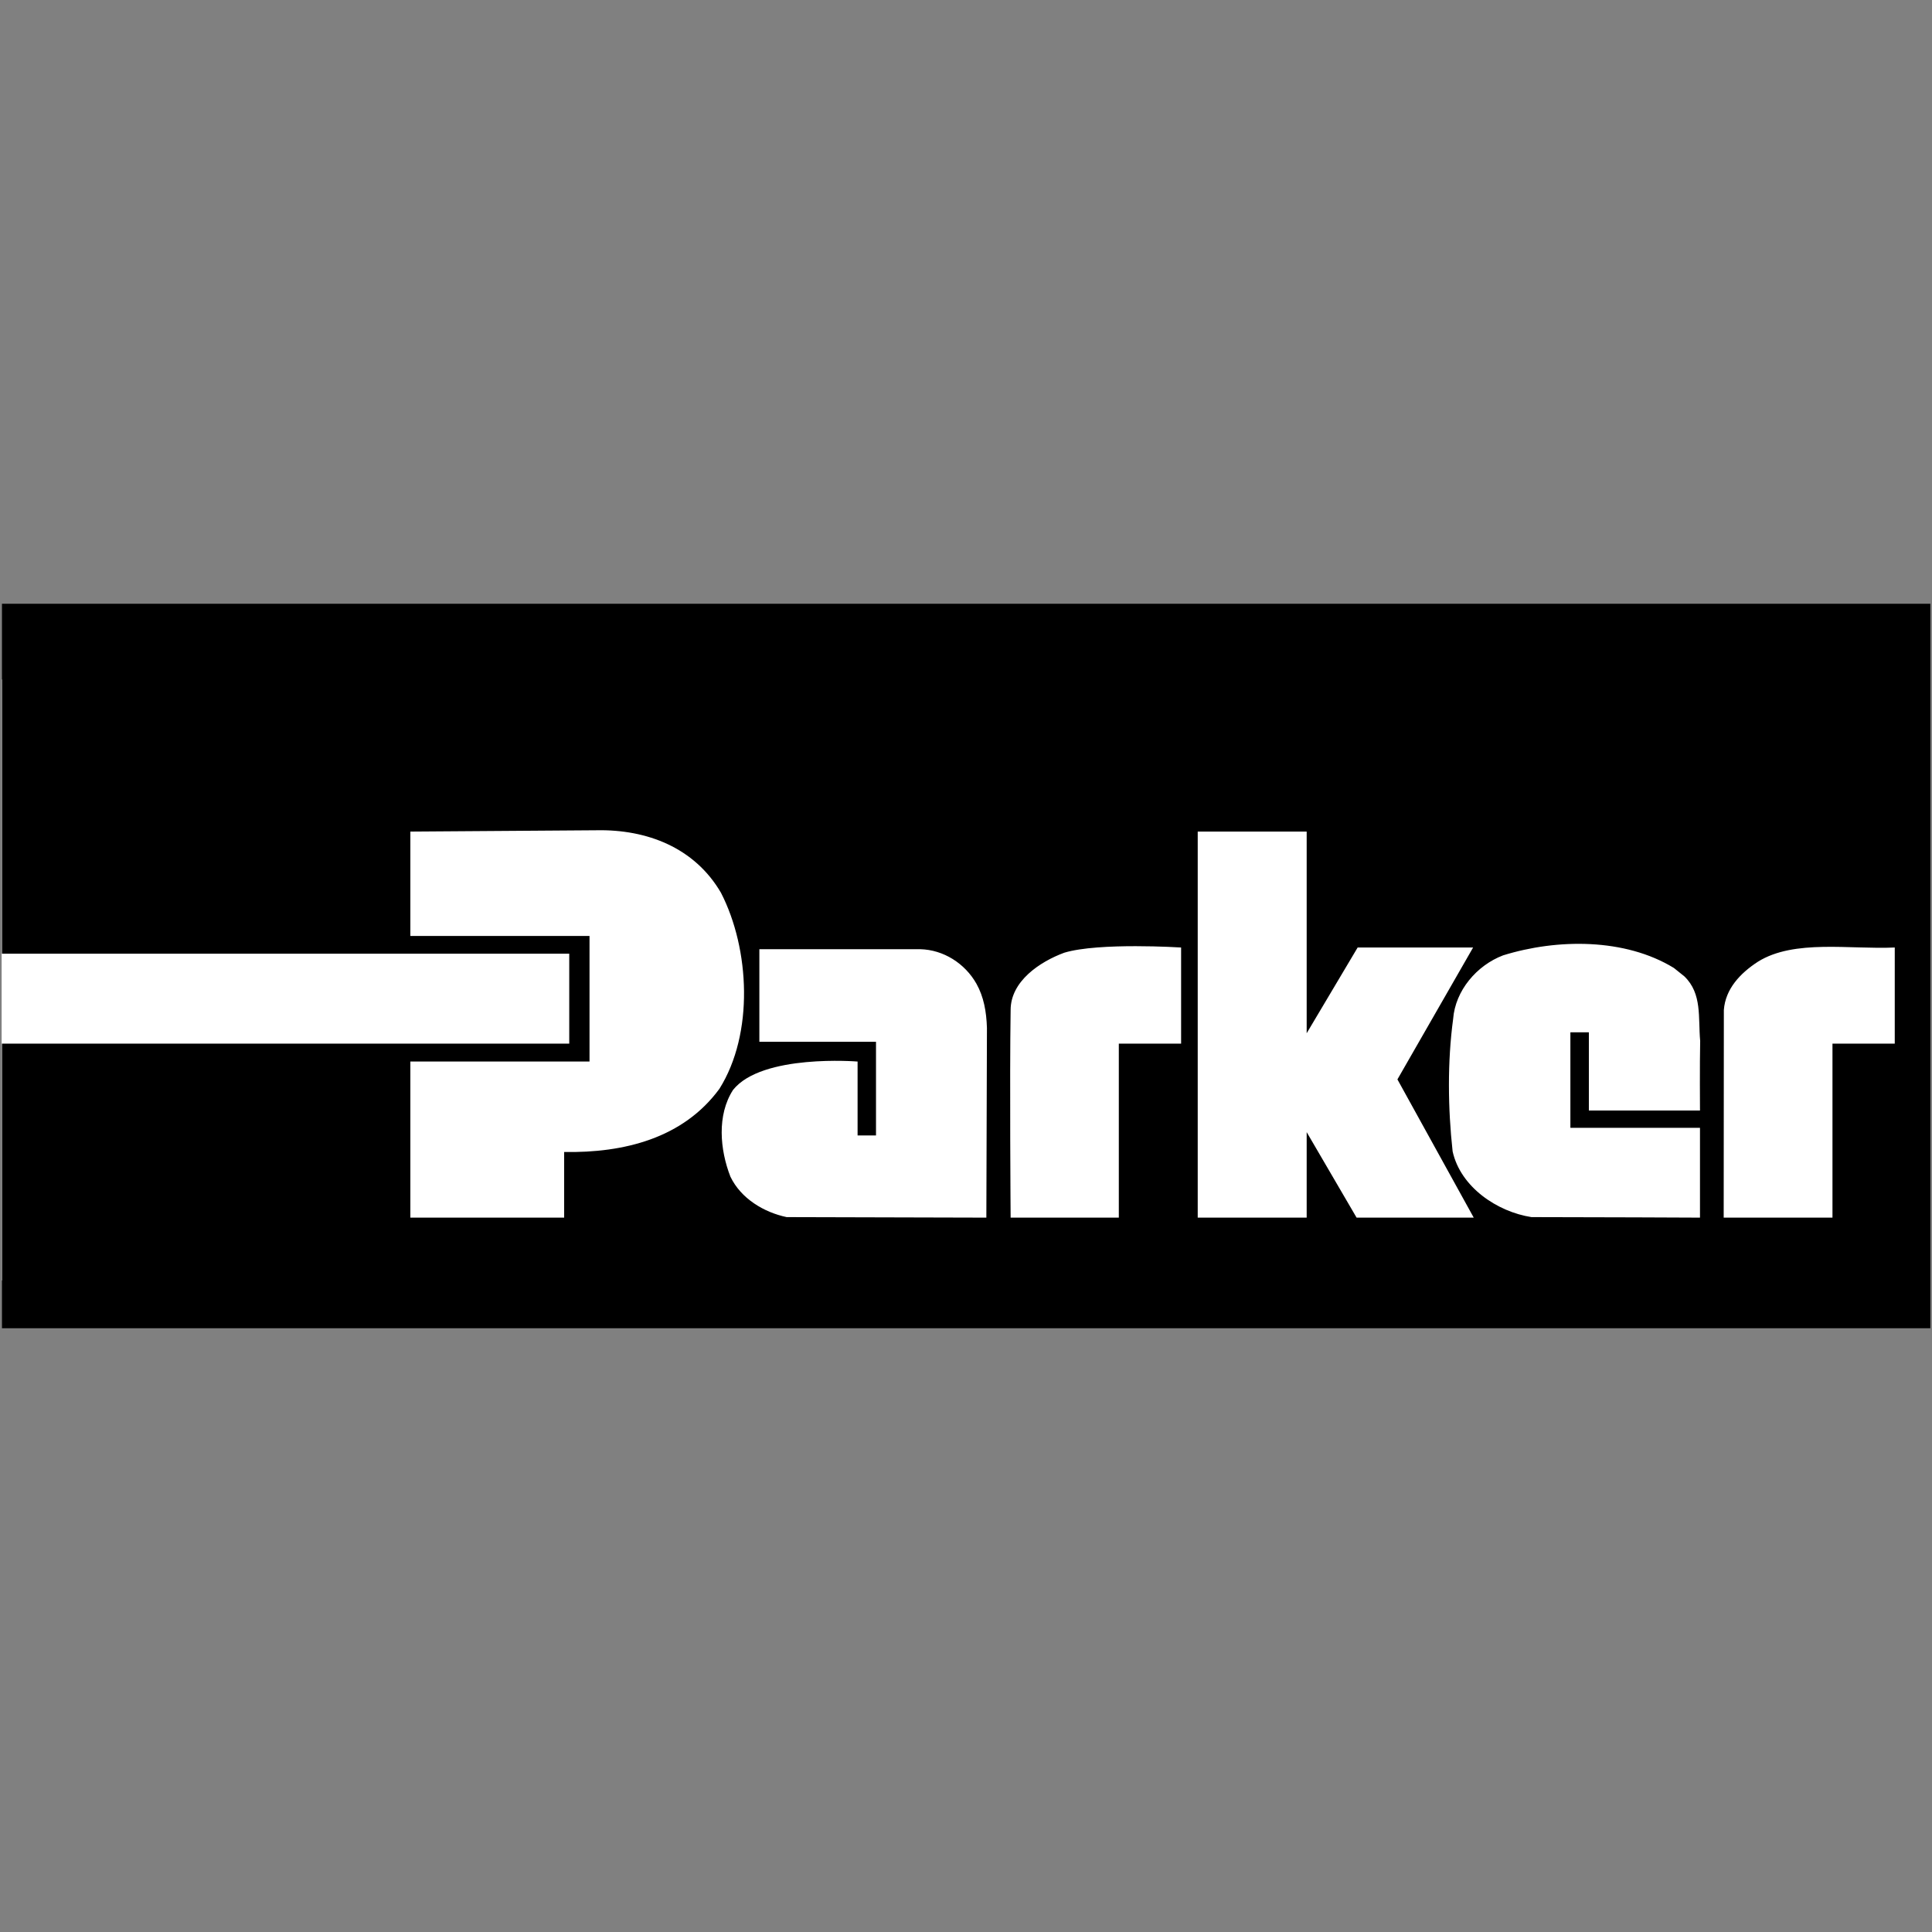 <?xml version="1.0" encoding="UTF-8" standalone="no"?>
<svg
   xmlns:dc="http://purl.org/dc/elements/1.1/"
   xmlns:cc="http://creativecommons.org/ns#"
   xmlns:rdf="http://www.w3.org/1999/02/22-rdf-syntax-ns#"
   xmlns:svg="http://www.w3.org/2000/svg"
   xmlns="http://www.w3.org/2000/svg"
   xmlns:sodipodi="http://sodipodi.sourceforge.net/DTD/sodipodi-0.dtd"
   xmlns:inkscape="http://www.inkscape.org/namespaces/inkscape"
   version="1.0"
   width="200"
   height="200"
   viewBox="0 -0.173 580 580"
   id="svg2"
   xml:space="preserve"
   sodipodi:docname="parker.svg"
   inkscape:version="1.0.2-2 (e86c870879, 2021-01-15)"><rect x="0" y="-0.173" width="580" height="580" fill="#808080" stroke="none"/><sodipodi:namedview
   pagecolor="#ffffff"
   bordercolor="#666666"
   borderopacity="1"
   objecttolerance="10"
   gridtolerance="10"
   guidetolerance="10"
   inkscape:pageopacity="0"
   inkscape:pageshadow="2"
   inkscape:window-width="3840"
   inkscape:window-height="2066"
   id="namedview8"
   showgrid="false"
   scale-x="2.9"
   inkscape:zoom="4.0184216"
   inkscape:cx="284.9866"
   inkscape:cy="88.076859"
   inkscape:window-x="-11"
   inkscape:window-y="-11"
   inkscape:window-maximized="1"
   inkscape:current-layer="svg2" />
	<defs
   id="defs4">
	</defs>
	<g
   id="g6"
   transform="translate(0.497,181.074)">
		<rect
   width="577.047"
   height="180.423"
   x="0"
   y="22.735"
   style="fill:#ffffff"
   id="rect8" /> 
		<g
   id="g10">
			<path
   d="m 568.322,132.061 h -18.698 v 52.234 h -32.658 l 0.048,-62.328 c 0.464,-6.309 4.887,-11.046 10.258,-14.517 10.882,-6.787 27.631,-3.62 41.051,-4.25 m -58.473,48.936 h -33.358 v -23.484 h -5.55 v 28.681 h 38.908 v 26.963 c 0,0 -33.866,-0.158 -50.592,-0.158 -10.248,-1.582 -21.299,-8.996 -23.668,-19.728 -1.425,-12.936 -1.575,-26.974 0.155,-39.755 0.638,-8.526 7.105,-16.103 14.995,-19.095 16.242,-5.047 36.603,-5.206 51.278,3.785 l 3.152,2.529 c 5.371,5.201 4.099,12.302 4.737,19.397 -0.154,6.788 -0.057,20.865 -0.057,20.865 m -103.089,32.159 -14.985,-25.667 v 25.667 H 359.067 V 68.401 h 32.709 v 60.54 L 407.08,103.2 h 34.66 l -22.72,39.596 22.907,41.499 z M 354.08,132.061 h -18.7 v 52.234 H 302.9 c 0,0 -0.319,-42.133 0,-62.328 0,-8.678 8.827,-14.517 16.09,-17.2 10.408,-3.151 35.091,-1.566 35.091,-1.566 v 28.86 z m -58.467,52.234 -59.952,-0.158 c -6.771,-1.422 -13.716,-5.53 -16.887,-12.153 -3.142,-8.044 -4.097,-18.456 0.795,-26.031 8.691,-10.891 37.388,-8.517 37.388,-8.517 v 22.188 h 5.528 V 131.509 H 227.47 v -27.8 h 48.277 c 6.946,0.16 13.412,4.221 16.892,10.37 2.204,3.948 2.992,8.361 3.151,13.259 z M 168.866,164.588 v 19.707 H 122.697 V 137.436 H 176.48 V 99.739 H 122.697 V 68.401 l 55.852,-0.396 c 15.147,-0.313 29.497,5.205 37.401,18.775 8.669,16.88 9.932,42.287 -0.483,58.854 -10.883,14.831 -28.614,19.267 -46.601,18.954 M 0.094,0 v 105.062 h 170.301 v 26.999 H 0.094 v 85.445 H 579.005 V 0 Z"
   id="path12" />
		</g>
	</g>
</svg>
